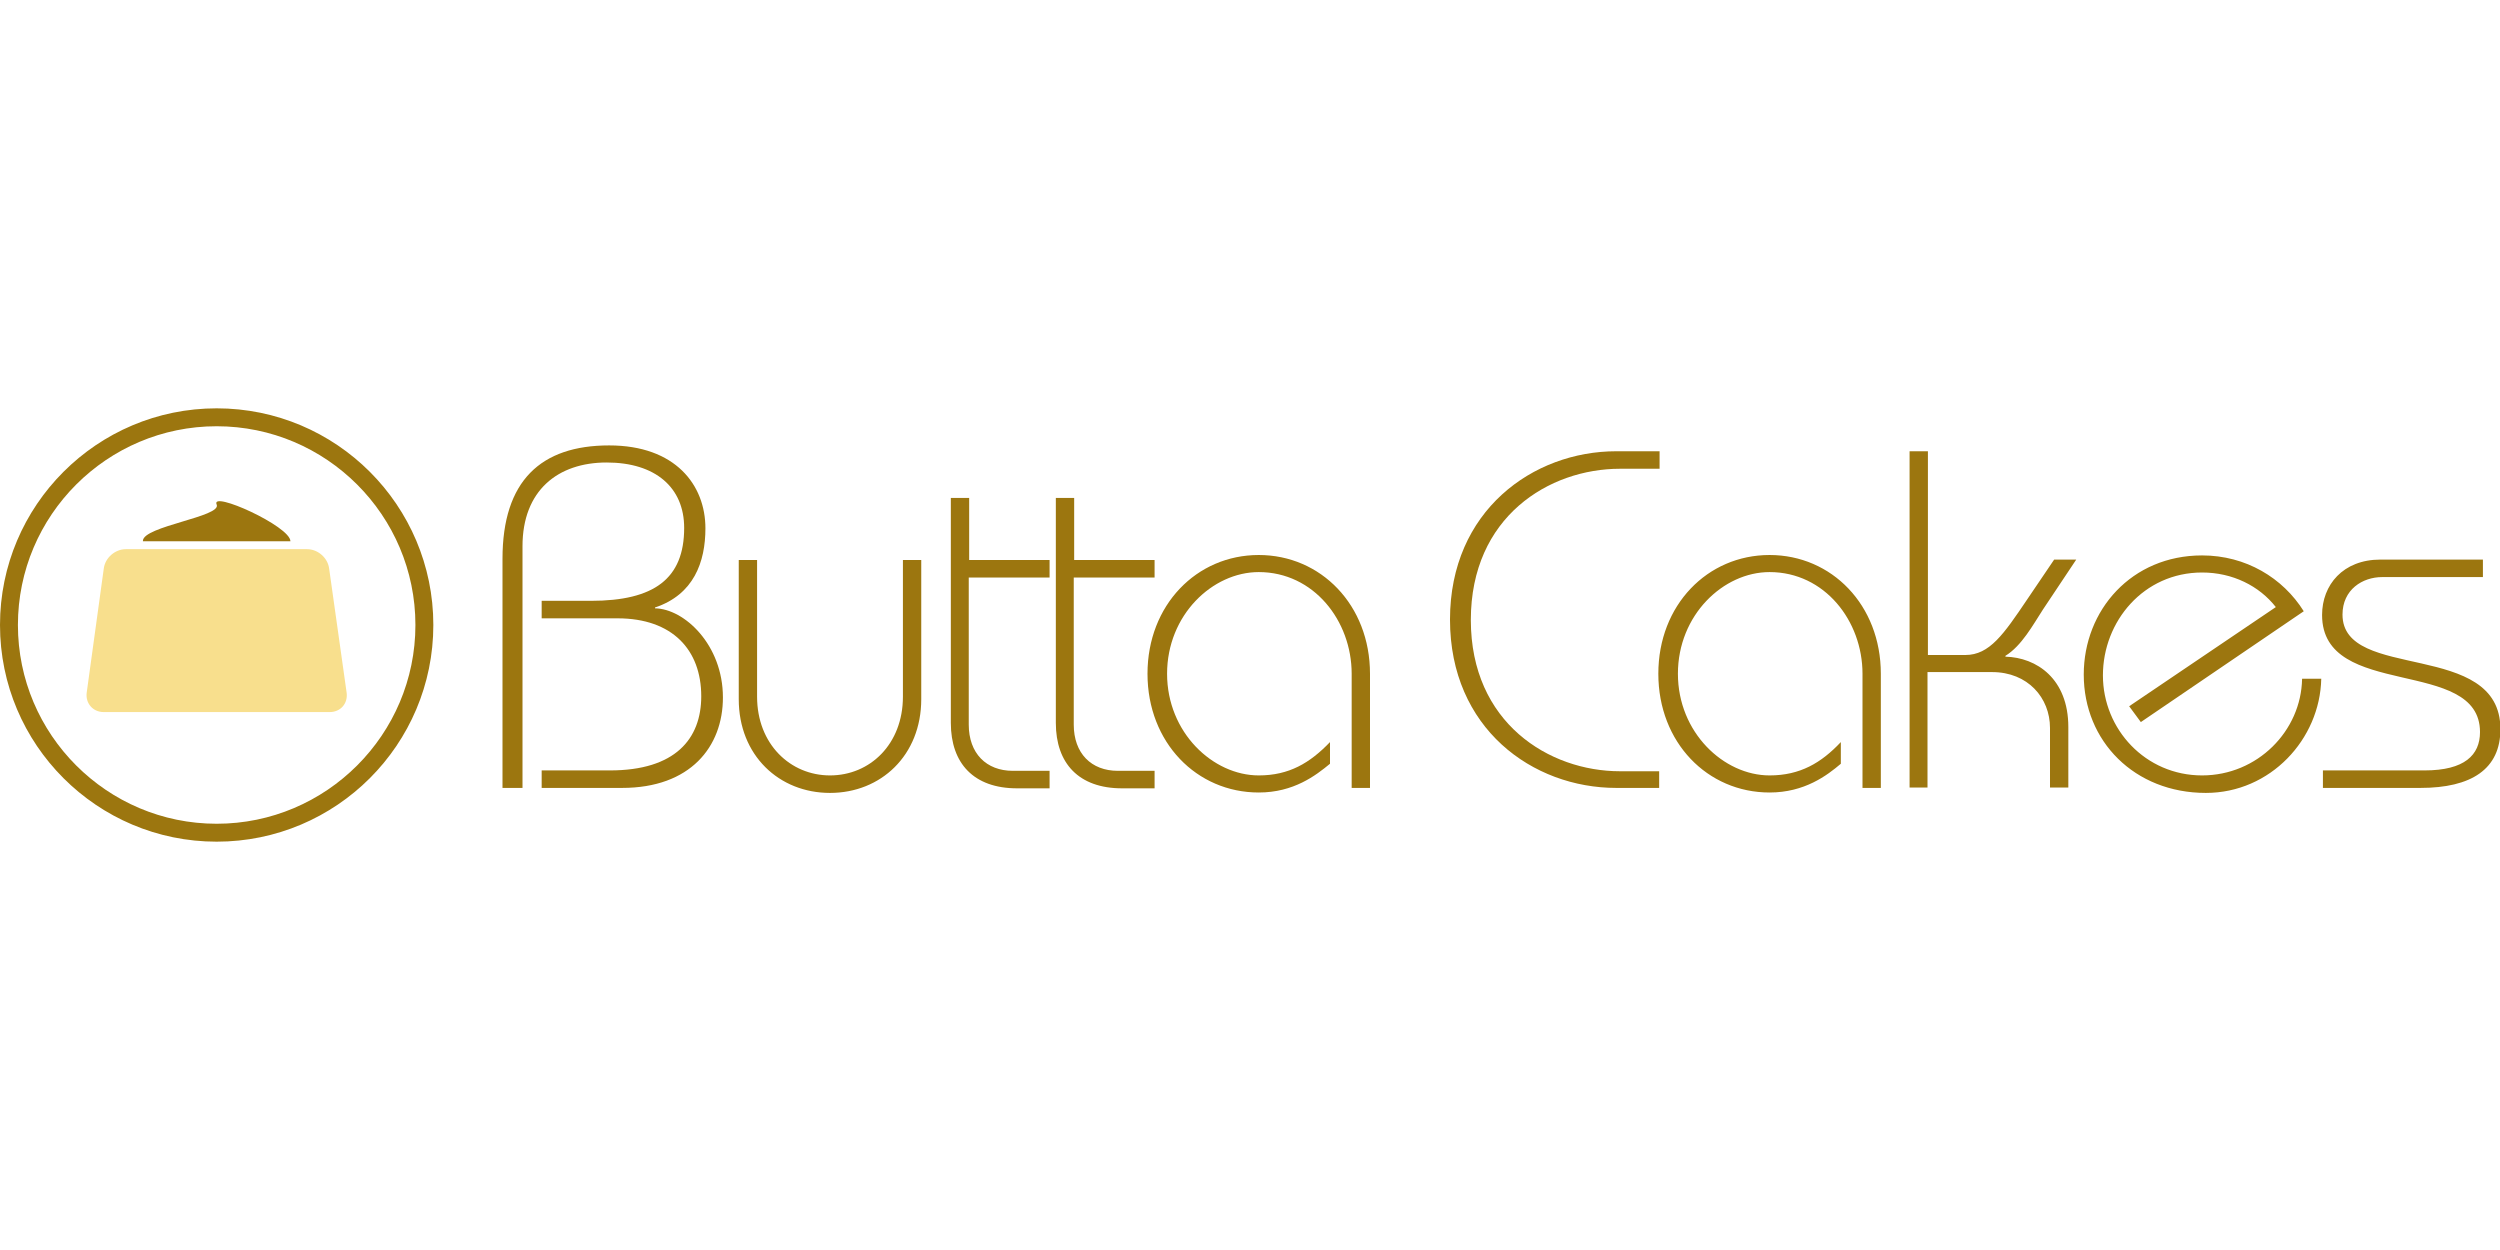 <svg xmlns="http://www.w3.org/2000/svg" xmlns:xlink="http://www.w3.org/1999/xlink" id="Layer_1" x="0" y="0" version="1.1" viewBox="0 0 600 300" xml:space="preserve"><style>.st0{fill:#9c760f}</style><g><g><path d="M130 184.9h16.4c15.7 0 21.9-7.6 21.9-17.8 0-11.1-6.9-18.7-20.1-18.7H130v-4.2h11.8c15.2 0 22.4-5.3 22.4-17.5 0-9.7-6.9-15.7-18.6-15.7-11.7 0-20.2 6.7-20.2 20.1v58h-4.8v-55c0-18.7 9.2-27.2 25.6-27.2 15.9 0 23.1 9.5 23.1 19.9 0 8.1-2.8 15.9-12.1 19v.2c7 .1 16.3 8.7 16.3 21.4 0 11.8-7.8 21.7-24.2 21.7H130v-4.2zM181.7 134.4v32.8c0 11.4 8 18.9 17.5 18.9 9.6 0 17.5-7.5 17.5-18.9v-32.8h4.4v33.4c0 13.5-9.7 22.5-21.9 22.5s-21.9-9-21.9-22.5v-33.4h4.4zM232.5 134.4h19.4v4.2h-19.4v35.3c0 6.9 4.2 11.1 10.6 11.1h8.8v4.2h-7.8c-10.4 0-15.9-6-15.9-15.7v-54h4.4v14.9zM257.7 134.4h19.4v4.2h-19.4v35.3c0 6.9 4.2 11.1 10.6 11.1h8.8v4.2h-7.8c-10.4 0-15.9-6-15.9-15.7v-54h4.4v14.9z" class="st0"/><path d="M324.4 189.1v-27.4c0-12.7-9.1-24.4-22.3-24.4-11.1 0-22 10.3-22 24.4 0 14.1 11 24.4 22 24.4 7.3 0 12.3-3 17.1-8v5.2c-3.4 2.8-8.7 6.9-17.1 6.9-14.9 0-26.7-12-26.7-28.5s11.8-28.5 26.7-28.5c14.9 0 26.7 12 26.7 28.5v27.4h-4.4zM398.2 189.1h-10.3c-20.1 0-39.9-14.3-39.9-40.4s19.9-40.4 39.9-40.4h10.4v4.2h-9.5c-17 0-35.8 11.5-35.8 36.3 0 24.7 18.8 36.3 35.8 36.3h9.4v4z" class="st0"/><path d="M447 189.1v-27.4c0-12.7-9.1-24.4-22.3-24.4-11.1 0-22 10.3-22 24.4 0 14.1 11 24.4 22 24.4 7.3 0 12.4-3 17.1-8v5.2c-3.3 2.8-8.7 6.9-17.1 6.9-14.9 0-26.7-12-26.7-28.5s11.8-28.5 26.7-28.5c14.9 0 26.7 12 26.7 28.5v27.4H447zM458.3 189.1v-80.8h4.4v48.9h9c5.8 0 9.2-5 14.8-13.3l6.5-9.6h5.3l-8 12c-2.4 3.7-5.1 8.7-9 11.1v.2c7.5.2 15.1 5.3 15.1 16.9V189H492v-14.3c0-7.2-5.3-13.4-13.9-13.4h-15.5V189h-4.3zM511 169.5l35.2-23.8c-4-5.1-10.4-8.3-17.7-8.3-14 0-23.8 11.7-23.8 24.7 0 12.9 10.2 24 23.8 24 13.3 0 23.8-10.7 24-23.2h4.6c-.3 14.5-12.2 27.4-27.7 27.4-17.1 0-29.3-12.4-29.3-28.4 0-15.5 11.5-28.6 28.4-28.6 10.5 0 19.4 5.4 24.4 13.4l-39.1 26.6-2.8-3.8zM557.4 184.9h24.5c9.6 0 13.3-3.7 13.3-9.2 0-18.2-37.9-7.6-37.9-28.1 0-7.2 5-13.3 14-13.3h24.6v4.2h-24.2c-4.7 0-9.5 3-9.5 9 0 16.2 37.9 5.9 37.9 27.5 0 9.6-7 14.1-19.2 14.1h-23.4v-4.2z" class="st0"/></g><path d="M69.7 129.9c0-3.6-19.3-12.3-17.7-8.8 1.3 2.9-17.7 5.2-17.7 8.7v.1h35.4z" class="st0"/><path d="M52 202c-28.7 0-52-23.3-52-52s23.3-52 52-52 52 23.3 52 52-23.3 52-52 52zm0-99.7c-26.3 0-47.7 21.4-47.7 47.7 0 26.3 21.4 47.7 47.7 47.7 26.3 0 47.7-21.4 47.7-47.7 0-26.3-21.4-47.7-47.7-47.7z" class="st0"/><path fill="#f8df8d" d="M83.2 166.3c.3 2.6-1.5 4.6-4.1 4.6H24.9c-2.6 0-4.4-2.1-4.1-4.6l4.1-29.8c.3-2.6 2.7-4.7 5.3-4.7h43.5c2.6 0 5 2.1 5.3 4.7l4.2 29.8z"/></g></svg>